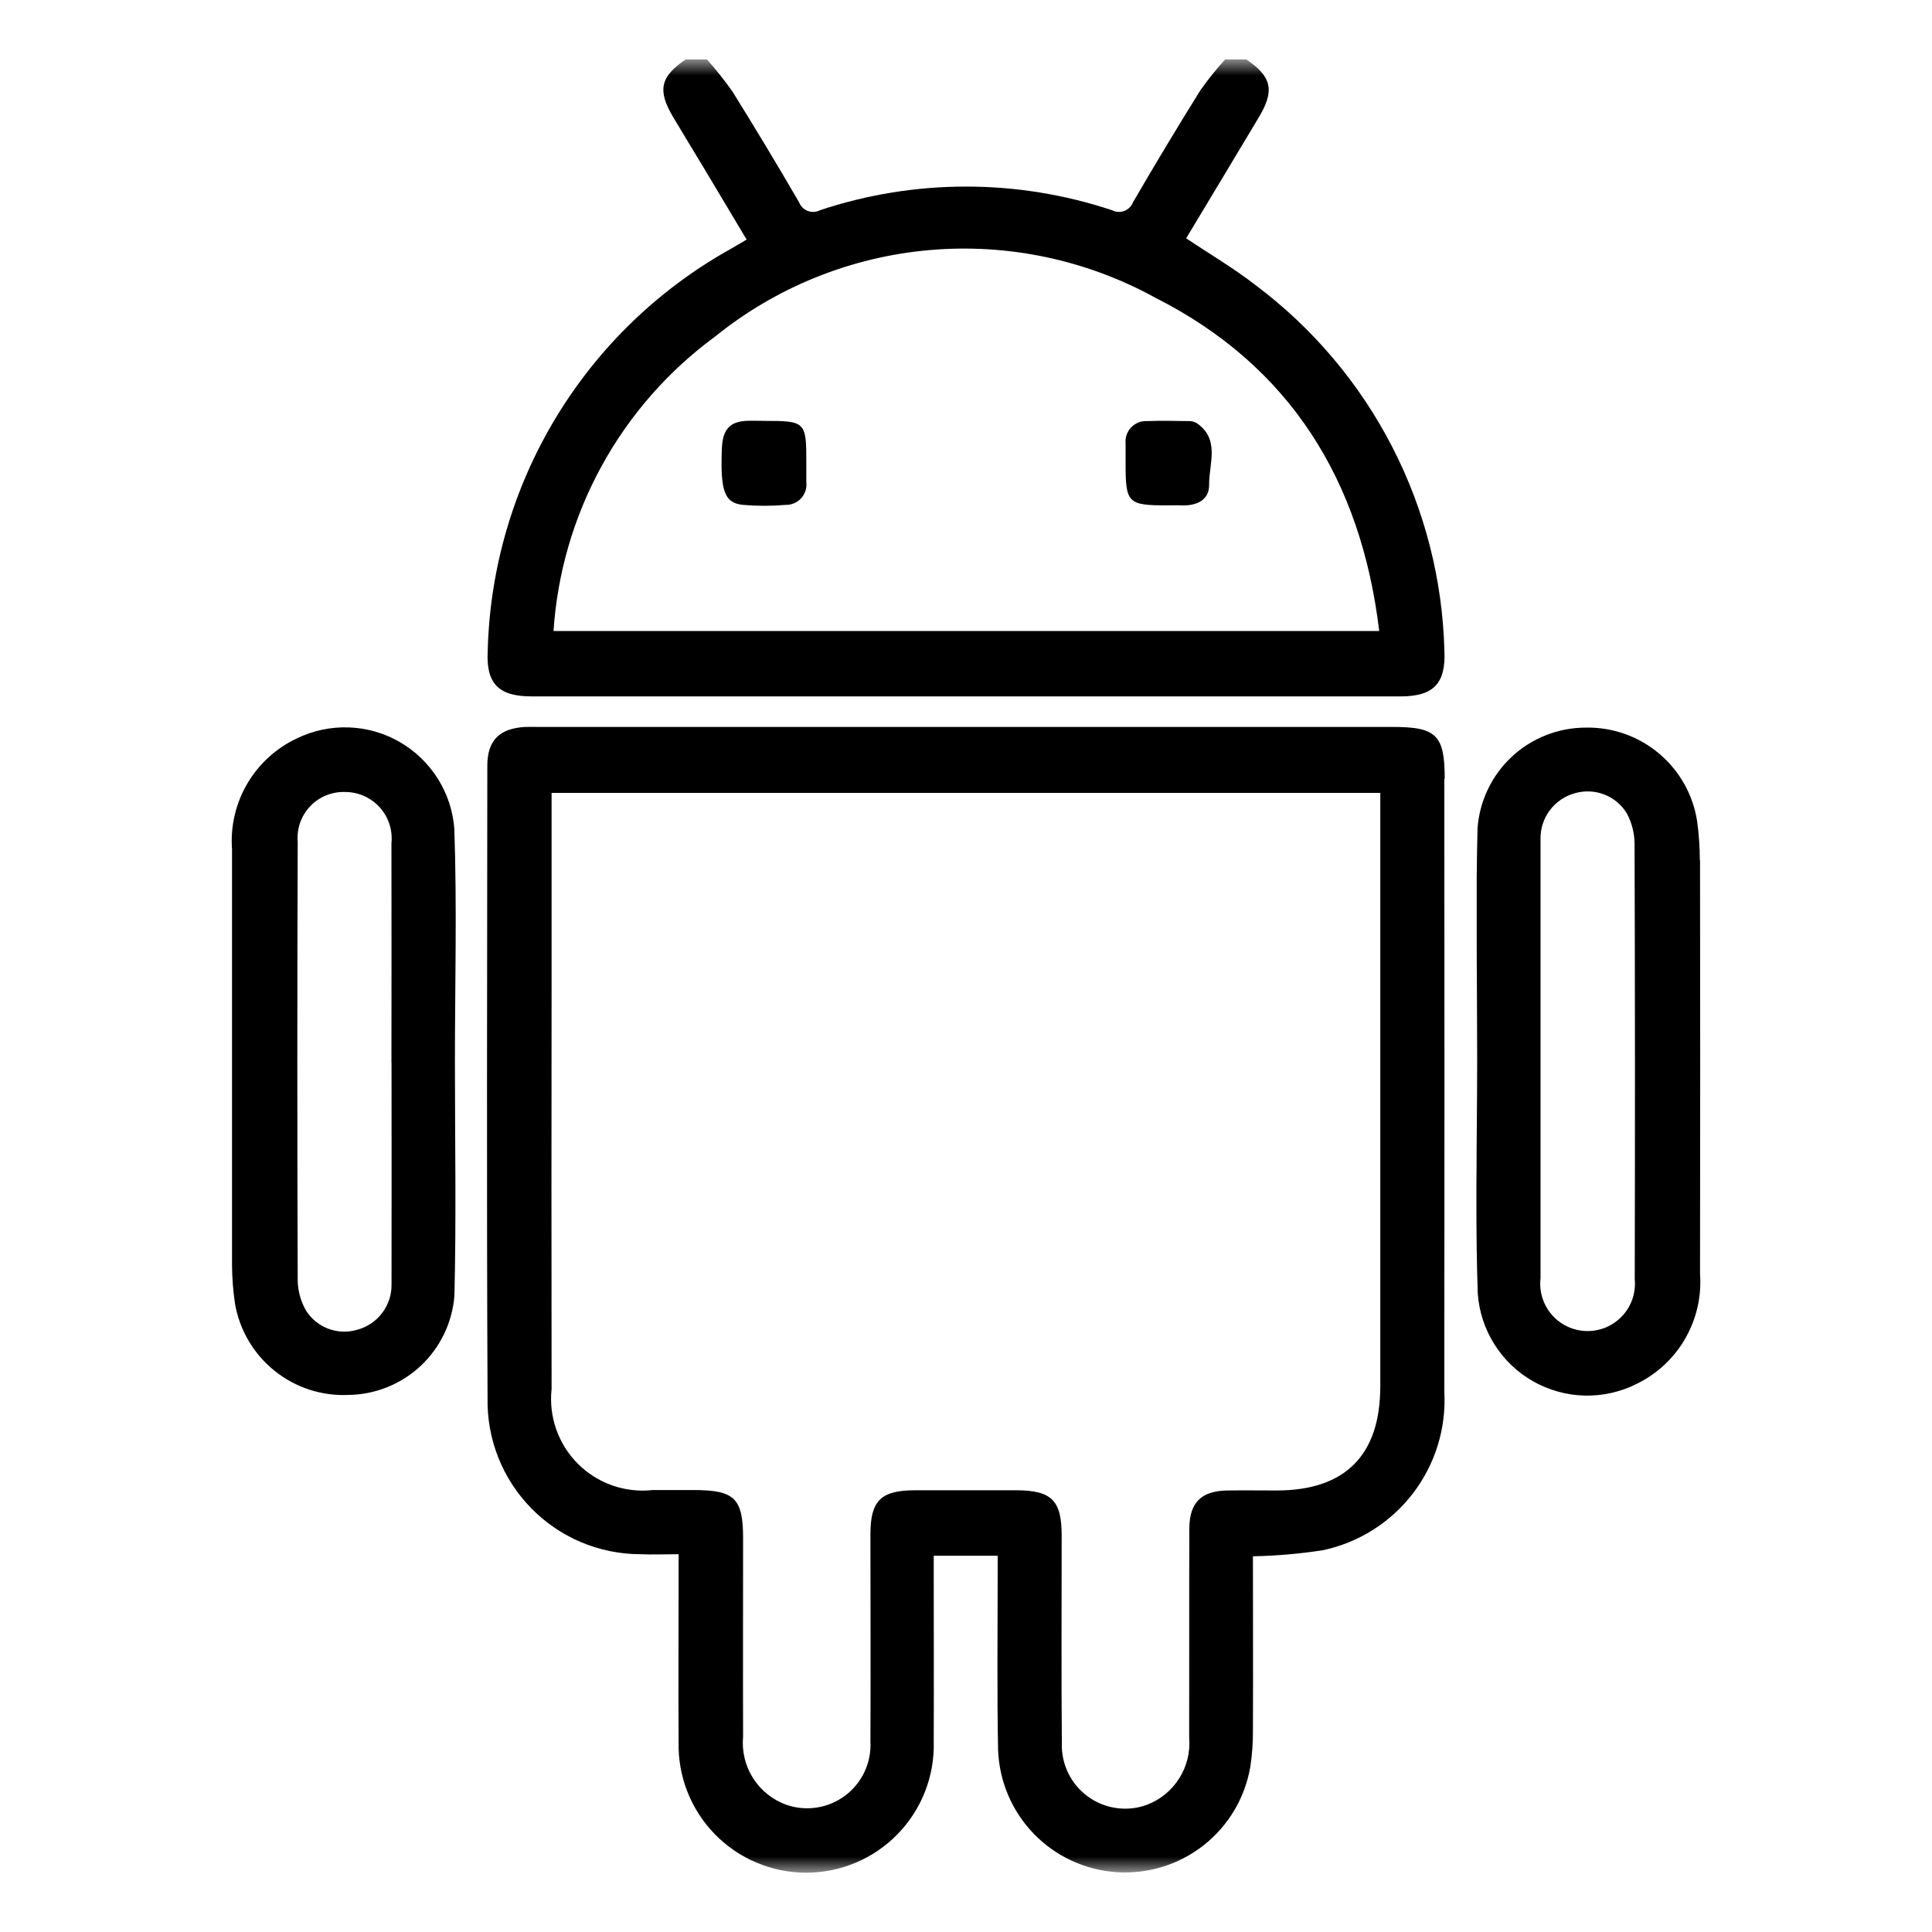 <svg width="64" height="64" viewBox="0 0 64 64" fill="none" xmlns="http://www.w3.org/2000/svg">
<mask id="mask0_98_39" style="mask-type:luminance" maskUnits="userSpaceOnUse" x="2" y="2" width="60" height="60">
<path d="M62 2H2V62H62V2Z" fill="white"/>
</mask>
<g mask="url(#mask0_98_39)">
<path d="M47.848 21.569C47.789 19.206 47.195 16.886 46.11 14.785C45.025 12.684 43.478 10.857 41.585 9.44C40.865 8.88 40.072 8.416 39.293 7.894C40.1 6.555 40.904 5.217 41.704 3.879C42.232 2.996 42.129 2.54 41.287 1.969H40.582C40.288 2.294 40.014 2.636 39.762 2.994C39 4.218 38.256 5.454 37.532 6.701C37.506 6.767 37.467 6.827 37.417 6.876C37.366 6.926 37.306 6.964 37.24 6.989C37.174 7.013 37.103 7.024 37.033 7.019C36.963 7.015 36.894 6.995 36.832 6.962C33.695 5.92 30.305 5.92 27.169 6.962C27.106 6.995 27.037 7.014 26.967 7.019C26.896 7.023 26.825 7.013 26.759 6.988C26.693 6.963 26.633 6.924 26.583 6.874C26.533 6.824 26.494 6.764 26.469 6.698C25.754 5.468 25.021 4.249 24.269 3.041C24.006 2.667 23.722 2.309 23.418 1.969L22.713 1.969C21.871 2.541 21.772 2.991 22.299 3.879C22.628 4.433 22.964 4.979 23.299 5.536C23.775 6.336 24.248 7.128 24.733 7.936C24.524 8.058 24.373 8.145 24.223 8.236C21.833 9.564 19.832 11.492 18.417 13.831C17.002 16.169 16.223 18.837 16.156 21.569C16.098 22.649 16.521 23.069 17.606 23.069C27.206 23.069 36.803 23.069 46.397 23.069C47.478 23.069 47.897 22.649 47.848 21.569ZM18.336 20.904C18.462 18.986 19.007 17.119 19.932 15.434C20.856 13.749 22.138 12.287 23.688 11.149C25.716 9.511 28.187 8.514 30.784 8.285C33.381 8.056 35.988 8.606 38.272 9.863C42.711 12.104 45.091 15.895 45.688 20.904H18.336Z" fill="black"/>
<path d="M47.858 25.798C47.858 24.355 47.586 24.081 46.144 24.081H17.869C17.712 24.081 17.555 24.076 17.399 24.081C16.546 24.128 16.143 24.523 16.143 25.37C16.138 32.35 16.118 39.331 16.151 46.311C16.138 46.984 16.258 47.653 16.505 48.279C16.752 48.904 17.122 49.475 17.592 49.956C18.062 50.438 18.623 50.821 19.242 51.084C19.862 51.346 20.527 51.483 21.2 51.485C21.605 51.504 22.013 51.485 22.48 51.485V52.185C22.48 54.023 22.467 55.861 22.48 57.699C22.466 58.264 22.564 58.825 22.77 59.351C22.976 59.877 23.285 60.356 23.68 60.76C24.074 61.164 24.545 61.485 25.065 61.704C25.585 61.924 26.144 62.036 26.709 62.036C27.273 62.035 27.832 61.922 28.352 61.702C28.872 61.482 29.343 61.16 29.736 60.756C30.13 60.351 30.439 59.871 30.644 59.345C30.849 58.819 30.947 58.258 30.931 57.693C30.939 55.855 30.931 54.017 30.931 52.179V51.537H33.049V52.222C33.049 54.138 33.025 56.055 33.063 57.97C33.101 59.011 33.523 60.001 34.248 60.749C34.973 61.497 35.95 61.949 36.989 62.018C38.028 62.088 39.056 61.769 39.875 61.125C40.693 60.48 41.243 59.555 41.418 58.528C41.48 58.123 41.509 57.713 41.505 57.303C41.513 55.391 41.505 53.479 41.505 51.554C42.279 51.539 43.051 51.472 43.816 51.354C45.006 51.104 46.067 50.435 46.806 49.47C47.545 48.505 47.914 47.306 47.845 46.092C47.851 39.327 47.851 32.56 47.845 25.792L47.858 25.798ZM45.723 45.933C45.723 48.205 44.557 49.372 42.299 49.374C41.75 49.374 41.199 49.366 40.653 49.374C39.793 49.389 39.401 49.774 39.398 50.639C39.39 52.946 39.398 55.253 39.393 57.561C39.433 58.034 39.318 58.507 39.065 58.908C38.813 59.31 38.437 59.618 37.993 59.787C37.669 59.906 37.321 59.942 36.98 59.894C36.638 59.846 36.314 59.714 36.036 59.511C35.757 59.307 35.533 59.039 35.383 58.728C35.233 58.418 35.162 58.075 35.175 57.73C35.155 55.443 35.17 53.155 35.169 50.867C35.169 49.701 34.838 49.373 33.669 49.367C32.553 49.367 31.436 49.367 30.319 49.367C29.181 49.367 28.834 49.708 28.834 50.823C28.834 53.11 28.845 55.398 28.834 57.686C28.853 58.03 28.787 58.374 28.642 58.686C28.497 58.999 28.277 59.271 28.002 59.478C27.727 59.686 27.405 59.823 27.065 59.876C26.724 59.93 26.376 59.899 26.05 59.786C25.595 59.623 25.206 59.313 24.946 58.904C24.687 58.496 24.57 58.012 24.616 57.53C24.609 55.34 24.616 53.15 24.616 50.96C24.616 49.636 24.335 49.36 22.983 49.36H21.619C21.168 49.41 20.711 49.357 20.283 49.207C19.854 49.056 19.465 48.812 19.144 48.49C18.823 48.169 18.578 47.78 18.427 47.352C18.276 46.924 18.223 46.467 18.272 46.015C18.266 41.577 18.266 37.139 18.272 32.7V26.265H45.724V26.928C45.724 33.262 45.724 39.595 45.724 45.928L45.723 45.933Z" fill="black"/>
<path d="M15.07 35.188C15.07 32.609 15.14 30.028 15.05 27.452C15.005 26.861 14.816 26.29 14.499 25.788C14.182 25.287 13.748 24.87 13.233 24.575C12.719 24.28 12.14 24.116 11.547 24.096C10.955 24.076 10.366 24.201 9.833 24.461C9.146 24.784 8.572 25.308 8.189 25.964C7.806 26.619 7.63 27.376 7.686 28.133C7.686 32.725 7.686 37.317 7.686 41.909C7.689 42.339 7.722 42.767 7.786 43.192C7.938 44.066 8.404 44.855 9.096 45.41C9.788 45.966 10.659 46.25 11.546 46.209C12.435 46.197 13.287 45.854 13.936 45.246C14.585 44.638 14.983 43.81 15.053 42.924C15.117 40.347 15.07 37.767 15.07 35.188ZM12.97 35.204C12.97 37.646 12.976 40.088 12.97 42.53C12.979 42.876 12.87 43.214 12.663 43.49C12.456 43.766 12.161 43.964 11.827 44.052C11.514 44.144 11.18 44.131 10.875 44.016C10.57 43.901 10.311 43.69 10.137 43.414C9.963 43.111 9.869 42.77 9.862 42.421C9.845 37.576 9.845 32.731 9.862 27.886C9.844 27.671 9.871 27.455 9.943 27.252C10.014 27.049 10.128 26.863 10.277 26.707C10.425 26.551 10.606 26.428 10.805 26.347C11.005 26.266 11.22 26.228 11.435 26.236C11.651 26.236 11.864 26.281 12.061 26.369C12.258 26.457 12.435 26.585 12.579 26.745C12.724 26.905 12.833 27.094 12.9 27.299C12.966 27.505 12.989 27.722 12.967 27.936C12.973 30.359 12.967 32.781 12.967 35.204H12.97Z" fill="black"/>
<path d="M56.309 28.495C56.308 28.066 56.279 27.637 56.221 27.212C56.088 26.335 55.64 25.536 54.961 24.964C54.283 24.392 53.419 24.086 52.532 24.103C51.623 24.103 50.747 24.447 50.081 25.067C49.416 25.686 49.01 26.535 48.945 27.442C48.932 27.98 48.923 28.517 48.918 29.053C48.918 29.266 48.918 29.479 48.918 29.691C48.918 30.158 48.918 30.625 48.918 31.091C48.918 31.649 48.92 32.206 48.925 32.763C48.925 32.773 48.925 32.783 48.925 32.794C48.925 33.568 48.934 34.341 48.933 35.115C48.933 35.851 48.927 36.588 48.921 37.325C48.921 37.571 48.919 37.816 48.915 38.062C48.915 38.462 48.913 38.862 48.908 39.262C48.908 39.45 48.908 39.637 48.908 39.824C48.908 40.834 48.918 41.844 48.953 42.853C48.996 43.45 49.185 44.027 49.504 44.533C49.823 45.039 50.261 45.459 50.781 45.755C51.301 46.05 51.886 46.214 52.484 46.23C53.082 46.246 53.674 46.114 54.209 45.846C54.884 45.52 55.445 44.999 55.82 44.351C56.196 43.703 56.369 42.958 56.316 42.21C56.323 37.638 56.323 33.065 56.316 28.492L56.309 28.495ZM54.153 42.377C54.174 42.596 54.148 42.817 54.078 43.025C54.008 43.233 53.895 43.424 53.746 43.586C53.597 43.748 53.416 43.877 53.215 43.964C53.013 44.051 52.795 44.095 52.575 44.093C52.356 44.091 52.139 44.042 51.939 43.951C51.739 43.86 51.561 43.728 51.415 43.563C51.27 43.398 51.16 43.205 51.094 42.995C51.029 42.786 51.007 42.565 51.032 42.346C51.032 40.641 51.032 38.936 51.032 37.23V35.135C51.032 33.869 51.032 32.599 51.032 31.327V30.603C51.032 30.47 51.032 30.337 51.032 30.203C51.032 30.121 51.032 30.04 51.032 29.958C51.032 29.524 51.032 29.091 51.032 28.658C51.032 28.374 51.032 28.091 51.032 27.807C51.023 27.462 51.13 27.123 51.336 26.846C51.542 26.569 51.835 26.368 52.168 26.277C52.491 26.183 52.836 26.198 53.149 26.321C53.462 26.443 53.725 26.667 53.897 26.955C54.059 27.264 54.145 27.607 54.147 27.955C54.163 32.761 54.164 37.567 54.153 42.373V42.377Z" fill="black"/>
<path d="M26.713 15.998C26.721 16.092 26.708 16.187 26.677 16.275C26.645 16.364 26.595 16.445 26.531 16.514C26.466 16.582 26.388 16.637 26.301 16.673C26.214 16.709 26.121 16.727 26.026 16.725C25.558 16.765 25.087 16.765 24.618 16.725C23.997 16.666 23.86 16.271 23.912 14.873C23.935 14.239 24.164 13.973 24.712 13.942C24.912 13.932 25.104 13.942 25.3 13.942C26.691 13.942 26.714 13.965 26.71 15.356C26.71 15.571 26.71 15.786 26.71 16.001L26.713 15.998Z" fill="black"/>
<path d="M40.053 16.061C40.06 16.574 39.629 16.761 39.134 16.741C38.978 16.734 38.821 16.741 38.664 16.741C37.359 16.741 37.284 16.665 37.287 15.341C37.287 15.126 37.287 14.911 37.287 14.696C37.277 14.598 37.288 14.499 37.32 14.405C37.353 14.312 37.405 14.226 37.474 14.155C37.542 14.084 37.626 14.029 37.718 13.993C37.81 13.958 37.909 13.943 38.008 13.949C38.458 13.932 38.908 13.942 39.359 13.949C39.456 13.944 39.553 13.967 39.639 14.013C40.428 14.555 40.046 15.365 40.053 16.061Z" fill="black"/>
</g>
</svg>
